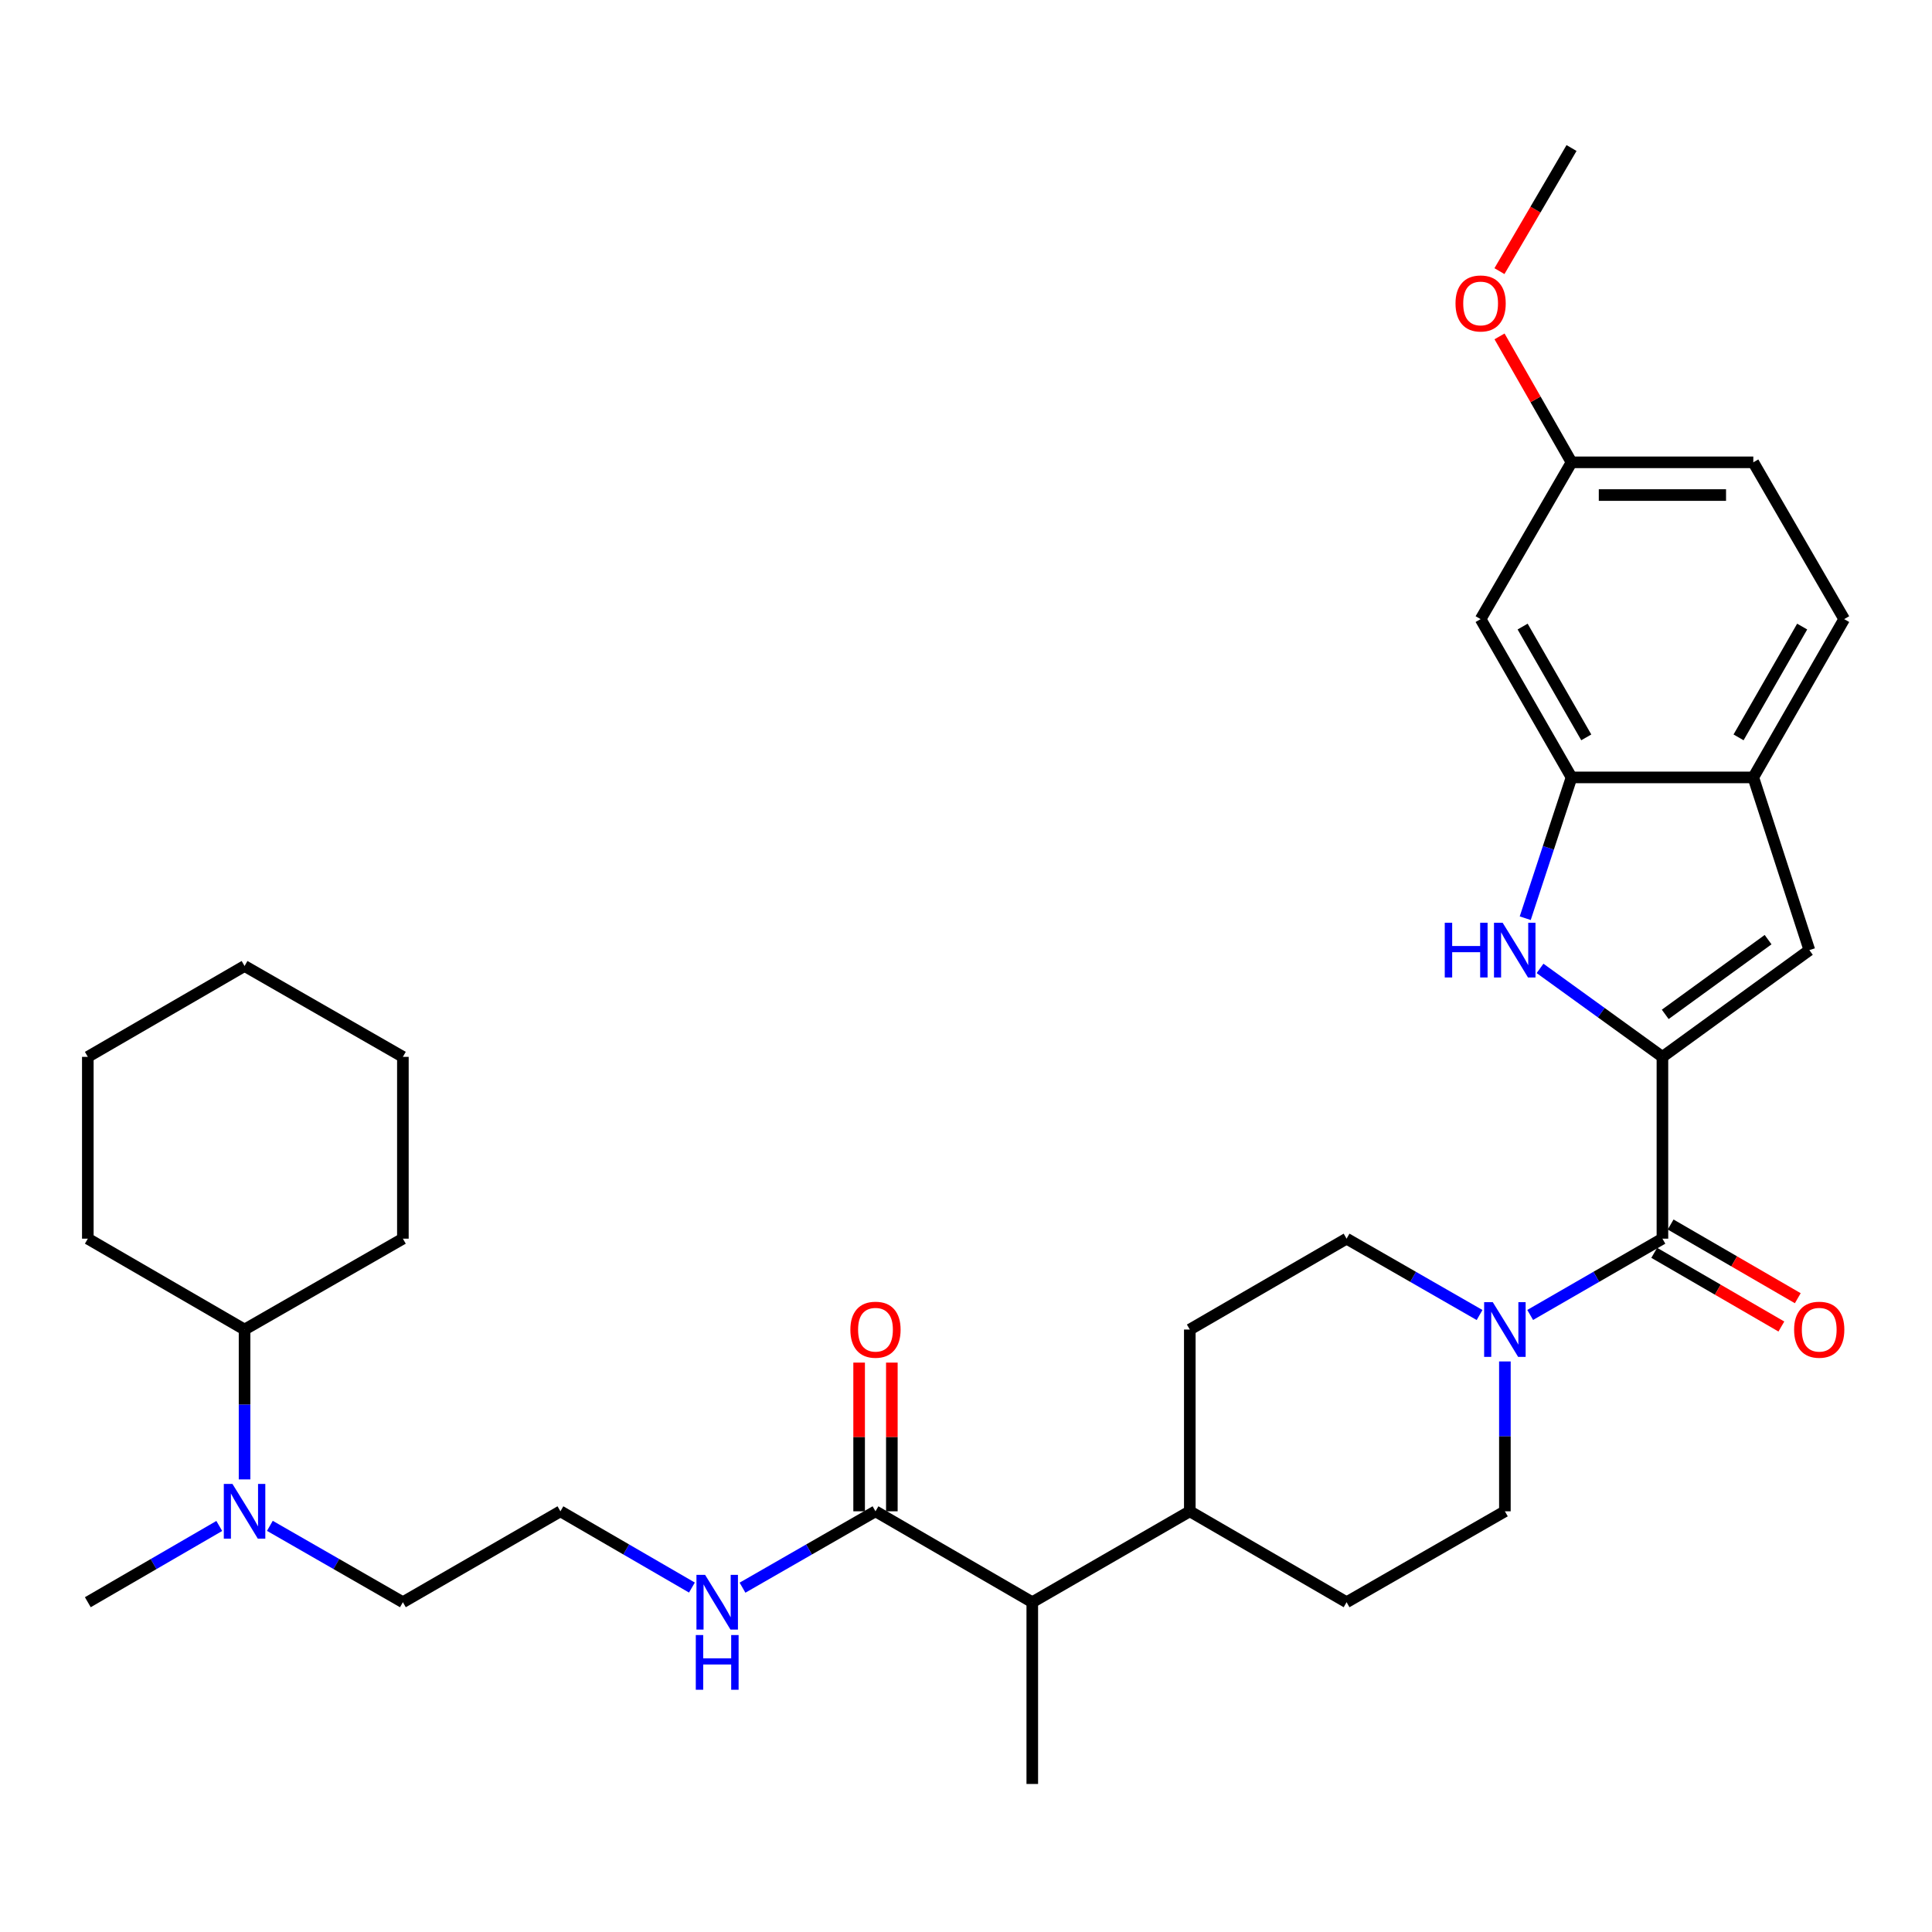 <?xml version='1.0' encoding='iso-8859-1'?>
<svg version='1.1' baseProfile='full'
              xmlns='http://www.w3.org/2000/svg'
                      xmlns:rdkit='http://www.rdkit.org/xml'
                      xmlns:xlink='http://www.w3.org/1999/xlink'
                  xml:space='preserve'
width='1000px' height='1000px' viewBox='0 0 1000 1000'>
<!-- END OF HEADER -->
<rect style='opacity:1.0;fill:#FFFFFF;stroke:none' width='1000' height='1000' x='0' y='0'> </rect>
<path class='bond-0' d='M 860.469,547.029 L 828.797,524.136' style='fill:none;fill-rule:evenodd;stroke:#000000;stroke-width:6px;stroke-linecap:butt;stroke-linejoin:miter;stroke-opacity:1' />
<path class='bond-0' d='M 828.797,524.136 L 797.124,501.243' style='fill:none;fill-rule:evenodd;stroke:#0000FF;stroke-width:6px;stroke-linecap:butt;stroke-linejoin:miter;stroke-opacity:1' />
<path class='bond-1' d='M 860.469,547.029 L 860.469,641.133' style='fill:none;fill-rule:evenodd;stroke:#000000;stroke-width:6px;stroke-linecap:butt;stroke-linejoin:miter;stroke-opacity:1' />
<path class='bond-2' d='M 860.469,547.029 L 936.526,491.776' style='fill:none;fill-rule:evenodd;stroke:#000000;stroke-width:6px;stroke-linecap:butt;stroke-linejoin:miter;stroke-opacity:1' />
<path class='bond-2' d='M 861.923,525.038 L 915.163,486.361' style='fill:none;fill-rule:evenodd;stroke:#000000;stroke-width:6px;stroke-linecap:butt;stroke-linejoin:miter;stroke-opacity:1' />
<path class='bond-4' d='M 789.456,475.264 L 801.439,438.825' style='fill:none;fill-rule:evenodd;stroke:#0000FF;stroke-width:6px;stroke-linecap:butt;stroke-linejoin:miter;stroke-opacity:1' />
<path class='bond-4' d='M 801.439,438.825 L 813.422,402.386' style='fill:none;fill-rule:evenodd;stroke:#000000;stroke-width:6px;stroke-linecap:butt;stroke-linejoin:miter;stroke-opacity:1' />
<path class='bond-3' d='M 860.469,641.133 L 826.244,660.876' style='fill:none;fill-rule:evenodd;stroke:#000000;stroke-width:6px;stroke-linecap:butt;stroke-linejoin:miter;stroke-opacity:1' />
<path class='bond-3' d='M 826.244,660.876 L 792.02,680.619' style='fill:none;fill-rule:evenodd;stroke:#0000FF;stroke-width:6px;stroke-linecap:butt;stroke-linejoin:miter;stroke-opacity:1' />
<path class='bond-9' d='M 856.223,648.46 L 889.129,667.532' style='fill:none;fill-rule:evenodd;stroke:#000000;stroke-width:6px;stroke-linecap:butt;stroke-linejoin:miter;stroke-opacity:1' />
<path class='bond-9' d='M 889.129,667.532 L 922.035,686.604' style='fill:none;fill-rule:evenodd;stroke:#FF0000;stroke-width:6px;stroke-linecap:butt;stroke-linejoin:miter;stroke-opacity:1' />
<path class='bond-9' d='M 864.716,633.806 L 897.622,652.879' style='fill:none;fill-rule:evenodd;stroke:#000000;stroke-width:6px;stroke-linecap:butt;stroke-linejoin:miter;stroke-opacity:1' />
<path class='bond-9' d='M 897.622,652.879 L 930.528,671.951' style='fill:none;fill-rule:evenodd;stroke:#FF0000;stroke-width:6px;stroke-linecap:butt;stroke-linejoin:miter;stroke-opacity:1' />
<path class='bond-5' d='M 936.526,491.776 L 907.507,402.386' style='fill:none;fill-rule:evenodd;stroke:#000000;stroke-width:6px;stroke-linecap:butt;stroke-linejoin:miter;stroke-opacity:1' />
<path class='bond-10' d='M 765.824,680.65 L 731.406,660.892' style='fill:none;fill-rule:evenodd;stroke:#0000FF;stroke-width:6px;stroke-linecap:butt;stroke-linejoin:miter;stroke-opacity:1' />
<path class='bond-10' d='M 731.406,660.892 L 696.988,641.133' style='fill:none;fill-rule:evenodd;stroke:#000000;stroke-width:6px;stroke-linecap:butt;stroke-linejoin:miter;stroke-opacity:1' />
<path class='bond-11' d='M 778.926,704.683 L 778.926,743.466' style='fill:none;fill-rule:evenodd;stroke:#0000FF;stroke-width:6px;stroke-linecap:butt;stroke-linejoin:miter;stroke-opacity:1' />
<path class='bond-11' d='M 778.926,743.466 L 778.926,782.248' style='fill:none;fill-rule:evenodd;stroke:#000000;stroke-width:6px;stroke-linecap:butt;stroke-linejoin:miter;stroke-opacity:1' />
<path class='bond-7' d='M 813.422,402.386 L 766.365,320.457' style='fill:none;fill-rule:evenodd;stroke:#000000;stroke-width:6px;stroke-linecap:butt;stroke-linejoin:miter;stroke-opacity:1' />
<path class='bond-7' d='M 821.05,381.661 L 788.11,324.311' style='fill:none;fill-rule:evenodd;stroke:#000000;stroke-width:6px;stroke-linecap:butt;stroke-linejoin:miter;stroke-opacity:1' />
<path class='bond-33' d='M 813.422,402.386 L 907.507,402.386' style='fill:none;fill-rule:evenodd;stroke:#000000;stroke-width:6px;stroke-linecap:butt;stroke-linejoin:miter;stroke-opacity:1' />
<path class='bond-15' d='M 907.507,402.386 L 954.545,320.457' style='fill:none;fill-rule:evenodd;stroke:#000000;stroke-width:6px;stroke-linecap:butt;stroke-linejoin:miter;stroke-opacity:1' />
<path class='bond-15' d='M 899.875,381.663 L 932.801,324.313' style='fill:none;fill-rule:evenodd;stroke:#000000;stroke-width:6px;stroke-linecap:butt;stroke-linejoin:miter;stroke-opacity:1' />
<path class='bond-6' d='M 453.15,782.248 L 534.307,829.305' style='fill:none;fill-rule:evenodd;stroke:#000000;stroke-width:6px;stroke-linecap:butt;stroke-linejoin:miter;stroke-opacity:1' />
<path class='bond-14' d='M 461.619,782.248 L 461.619,743.766' style='fill:none;fill-rule:evenodd;stroke:#000000;stroke-width:6px;stroke-linecap:butt;stroke-linejoin:miter;stroke-opacity:1' />
<path class='bond-14' d='M 461.619,743.766 L 461.619,705.283' style='fill:none;fill-rule:evenodd;stroke:#FF0000;stroke-width:6px;stroke-linecap:butt;stroke-linejoin:miter;stroke-opacity:1' />
<path class='bond-14' d='M 444.681,782.248 L 444.681,743.766' style='fill:none;fill-rule:evenodd;stroke:#000000;stroke-width:6px;stroke-linecap:butt;stroke-linejoin:miter;stroke-opacity:1' />
<path class='bond-14' d='M 444.681,743.766 L 444.681,705.283' style='fill:none;fill-rule:evenodd;stroke:#FF0000;stroke-width:6px;stroke-linecap:butt;stroke-linejoin:miter;stroke-opacity:1' />
<path class='bond-16' d='M 453.15,782.248 L 418.737,802.014' style='fill:none;fill-rule:evenodd;stroke:#000000;stroke-width:6px;stroke-linecap:butt;stroke-linejoin:miter;stroke-opacity:1' />
<path class='bond-16' d='M 418.737,802.014 L 384.323,821.779' style='fill:none;fill-rule:evenodd;stroke:#0000FF;stroke-width:6px;stroke-linecap:butt;stroke-linejoin:miter;stroke-opacity:1' />
<path class='bond-19' d='M 766.365,320.457 L 813.422,239.3' style='fill:none;fill-rule:evenodd;stroke:#000000;stroke-width:6px;stroke-linecap:butt;stroke-linejoin:miter;stroke-opacity:1' />
<path class='bond-8' d='M 534.307,829.305 L 615.841,782.248' style='fill:none;fill-rule:evenodd;stroke:#000000;stroke-width:6px;stroke-linecap:butt;stroke-linejoin:miter;stroke-opacity:1' />
<path class='bond-26' d='M 534.307,829.305 L 534.307,923.381' style='fill:none;fill-rule:evenodd;stroke:#000000;stroke-width:6px;stroke-linecap:butt;stroke-linejoin:miter;stroke-opacity:1' />
<path class='bond-18' d='M 696.988,641.133 L 615.841,688.171' style='fill:none;fill-rule:evenodd;stroke:#000000;stroke-width:6px;stroke-linecap:butt;stroke-linejoin:miter;stroke-opacity:1' />
<path class='bond-17' d='M 778.926,782.248 L 696.988,829.305' style='fill:none;fill-rule:evenodd;stroke:#000000;stroke-width:6px;stroke-linecap:butt;stroke-linejoin:miter;stroke-opacity:1' />
<path class='bond-12' d='M 615.841,782.248 L 696.988,829.305' style='fill:none;fill-rule:evenodd;stroke:#000000;stroke-width:6px;stroke-linecap:butt;stroke-linejoin:miter;stroke-opacity:1' />
<path class='bond-35' d='M 615.841,782.248 L 615.841,688.171' style='fill:none;fill-rule:evenodd;stroke:#000000;stroke-width:6px;stroke-linecap:butt;stroke-linejoin:miter;stroke-opacity:1' />
<path class='bond-13' d='M 139.686,789.772 L 174.108,809.538' style='fill:none;fill-rule:evenodd;stroke:#0000FF;stroke-width:6px;stroke-linecap:butt;stroke-linejoin:miter;stroke-opacity:1' />
<path class='bond-13' d='M 174.108,809.538 L 208.531,829.305' style='fill:none;fill-rule:evenodd;stroke:#000000;stroke-width:6px;stroke-linecap:butt;stroke-linejoin:miter;stroke-opacity:1' />
<path class='bond-20' d='M 126.583,765.736 L 126.583,726.954' style='fill:none;fill-rule:evenodd;stroke:#0000FF;stroke-width:6px;stroke-linecap:butt;stroke-linejoin:miter;stroke-opacity:1' />
<path class='bond-20' d='M 126.583,726.954 L 126.583,688.171' style='fill:none;fill-rule:evenodd;stroke:#000000;stroke-width:6px;stroke-linecap:butt;stroke-linejoin:miter;stroke-opacity:1' />
<path class='bond-25' d='M 113.499,789.837 L 79.477,809.571' style='fill:none;fill-rule:evenodd;stroke:#0000FF;stroke-width:6px;stroke-linecap:butt;stroke-linejoin:miter;stroke-opacity:1' />
<path class='bond-25' d='M 79.477,809.571 L 45.455,829.305' style='fill:none;fill-rule:evenodd;stroke:#000000;stroke-width:6px;stroke-linecap:butt;stroke-linejoin:miter;stroke-opacity:1' />
<path class='bond-21' d='M 954.545,320.457 L 907.507,239.3' style='fill:none;fill-rule:evenodd;stroke:#000000;stroke-width:6px;stroke-linecap:butt;stroke-linejoin:miter;stroke-opacity:1' />
<path class='bond-22' d='M 358.136,821.717 L 324.105,801.982' style='fill:none;fill-rule:evenodd;stroke:#0000FF;stroke-width:6px;stroke-linecap:butt;stroke-linejoin:miter;stroke-opacity:1' />
<path class='bond-22' d='M 324.105,801.982 L 290.074,782.248' style='fill:none;fill-rule:evenodd;stroke:#000000;stroke-width:6px;stroke-linecap:butt;stroke-linejoin:miter;stroke-opacity:1' />
<path class='bond-23' d='M 813.422,239.3 L 794.79,206.708' style='fill:none;fill-rule:evenodd;stroke:#000000;stroke-width:6px;stroke-linecap:butt;stroke-linejoin:miter;stroke-opacity:1' />
<path class='bond-23' d='M 794.79,206.708 L 776.158,174.116' style='fill:none;fill-rule:evenodd;stroke:#FF0000;stroke-width:6px;stroke-linecap:butt;stroke-linejoin:miter;stroke-opacity:1' />
<path class='bond-34' d='M 813.422,239.3 L 907.507,239.3' style='fill:none;fill-rule:evenodd;stroke:#000000;stroke-width:6px;stroke-linecap:butt;stroke-linejoin:miter;stroke-opacity:1' />
<path class='bond-34' d='M 827.534,256.237 L 893.394,256.237' style='fill:none;fill-rule:evenodd;stroke:#000000;stroke-width:6px;stroke-linecap:butt;stroke-linejoin:miter;stroke-opacity:1' />
<path class='bond-27' d='M 126.583,688.171 L 208.531,641.133' style='fill:none;fill-rule:evenodd;stroke:#000000;stroke-width:6px;stroke-linecap:butt;stroke-linejoin:miter;stroke-opacity:1' />
<path class='bond-28' d='M 126.583,688.171 L 45.455,641.133' style='fill:none;fill-rule:evenodd;stroke:#000000;stroke-width:6px;stroke-linecap:butt;stroke-linejoin:miter;stroke-opacity:1' />
<path class='bond-24' d='M 290.074,782.248 L 208.531,829.305' style='fill:none;fill-rule:evenodd;stroke:#000000;stroke-width:6px;stroke-linecap:butt;stroke-linejoin:miter;stroke-opacity:1' />
<path class='bond-29' d='M 776.113,140.337 L 794.767,108.478' style='fill:none;fill-rule:evenodd;stroke:#FF0000;stroke-width:6px;stroke-linecap:butt;stroke-linejoin:miter;stroke-opacity:1' />
<path class='bond-29' d='M 794.767,108.478 L 813.422,76.619' style='fill:none;fill-rule:evenodd;stroke:#000000;stroke-width:6px;stroke-linecap:butt;stroke-linejoin:miter;stroke-opacity:1' />
<path class='bond-30' d='M 208.531,641.133 L 208.531,547.029' style='fill:none;fill-rule:evenodd;stroke:#000000;stroke-width:6px;stroke-linecap:butt;stroke-linejoin:miter;stroke-opacity:1' />
<path class='bond-31' d='M 45.455,641.133 L 45.455,547.029' style='fill:none;fill-rule:evenodd;stroke:#000000;stroke-width:6px;stroke-linecap:butt;stroke-linejoin:miter;stroke-opacity:1' />
<path class='bond-36' d='M 208.531,547.029 L 126.583,500' style='fill:none;fill-rule:evenodd;stroke:#000000;stroke-width:6px;stroke-linecap:butt;stroke-linejoin:miter;stroke-opacity:1' />
<path class='bond-32' d='M 45.455,547.029 L 126.583,500' style='fill:none;fill-rule:evenodd;stroke:#000000;stroke-width:6px;stroke-linecap:butt;stroke-linejoin:miter;stroke-opacity:1' />
<path  class='atom-1' d='M 747.806 477.616
L 751.646 477.616
L 751.646 489.656
L 766.126 489.656
L 766.126 477.616
L 769.966 477.616
L 769.966 505.936
L 766.126 505.936
L 766.126 492.856
L 751.646 492.856
L 751.646 505.936
L 747.806 505.936
L 747.806 477.616
' fill='#0000FF'/>
<path  class='atom-1' d='M 777.766 477.616
L 787.046 492.616
Q 787.966 494.096, 789.446 496.776
Q 790.926 499.456, 791.006 499.616
L 791.006 477.616
L 794.766 477.616
L 794.766 505.936
L 790.886 505.936
L 780.926 489.536
Q 779.766 487.616, 778.526 485.416
Q 777.326 483.216, 776.966 482.536
L 776.966 505.936
L 773.286 505.936
L 773.286 477.616
L 777.766 477.616
' fill='#0000FF'/>
<path  class='atom-4' d='M 772.666 674.011
L 781.946 689.011
Q 782.866 690.491, 784.346 693.171
Q 785.826 695.851, 785.906 696.011
L 785.906 674.011
L 789.666 674.011
L 789.666 702.331
L 785.786 702.331
L 775.826 685.931
Q 774.666 684.011, 773.426 681.811
Q 772.226 679.611, 771.866 678.931
L 771.866 702.331
L 768.186 702.331
L 768.186 674.011
L 772.666 674.011
' fill='#0000FF'/>
<path  class='atom-10' d='M 928.626 688.251
Q 928.626 681.451, 931.986 677.651
Q 935.346 673.851, 941.626 673.851
Q 947.906 673.851, 951.266 677.651
Q 954.626 681.451, 954.626 688.251
Q 954.626 695.131, 951.226 699.051
Q 947.826 702.931, 941.626 702.931
Q 935.386 702.931, 931.986 699.051
Q 928.626 695.171, 928.626 688.251
M 941.626 699.731
Q 945.946 699.731, 948.266 696.851
Q 950.626 693.931, 950.626 688.251
Q 950.626 682.691, 948.266 679.891
Q 945.946 677.051, 941.626 677.051
Q 937.306 677.051, 934.946 679.851
Q 932.626 682.651, 932.626 688.251
Q 932.626 693.971, 934.946 696.851
Q 937.306 699.731, 941.626 699.731
' fill='#FF0000'/>
<path  class='atom-14' d='M 120.323 768.088
L 129.603 783.088
Q 130.523 784.568, 132.003 787.248
Q 133.483 789.928, 133.563 790.088
L 133.563 768.088
L 137.323 768.088
L 137.323 796.408
L 133.443 796.408
L 123.483 780.008
Q 122.323 778.088, 121.083 775.888
Q 119.883 773.688, 119.523 773.008
L 119.523 796.408
L 115.843 796.408
L 115.843 768.088
L 120.323 768.088
' fill='#0000FF'/>
<path  class='atom-15' d='M 440.15 688.251
Q 440.15 681.451, 443.51 677.651
Q 446.87 673.851, 453.15 673.851
Q 459.43 673.851, 462.79 677.651
Q 466.15 681.451, 466.15 688.251
Q 466.15 695.131, 462.75 699.051
Q 459.35 702.931, 453.15 702.931
Q 446.91 702.931, 443.51 699.051
Q 440.15 695.171, 440.15 688.251
M 453.15 699.731
Q 457.47 699.731, 459.79 696.851
Q 462.15 693.931, 462.15 688.251
Q 462.15 682.691, 459.79 679.891
Q 457.47 677.051, 453.15 677.051
Q 448.83 677.051, 446.47 679.851
Q 444.15 682.651, 444.15 688.251
Q 444.15 693.971, 446.47 696.851
Q 448.83 699.731, 453.15 699.731
' fill='#FF0000'/>
<path  class='atom-17' d='M 364.961 815.145
L 374.241 830.145
Q 375.161 831.625, 376.641 834.305
Q 378.121 836.985, 378.201 837.145
L 378.201 815.145
L 381.961 815.145
L 381.961 843.465
L 378.081 843.465
L 368.121 827.065
Q 366.961 825.145, 365.721 822.945
Q 364.521 820.745, 364.161 820.065
L 364.161 843.465
L 360.481 843.465
L 360.481 815.145
L 364.961 815.145
' fill='#0000FF'/>
<path  class='atom-17' d='M 360.141 846.297
L 363.981 846.297
L 363.981 858.337
L 378.461 858.337
L 378.461 846.297
L 382.301 846.297
L 382.301 874.617
L 378.461 874.617
L 378.461 861.537
L 363.981 861.537
L 363.981 874.617
L 360.141 874.617
L 360.141 846.297
' fill='#0000FF'/>
<path  class='atom-24' d='M 753.365 157.066
Q 753.365 150.266, 756.725 146.466
Q 760.085 142.666, 766.365 142.666
Q 772.645 142.666, 776.005 146.466
Q 779.365 150.266, 779.365 157.066
Q 779.365 163.946, 775.965 167.866
Q 772.565 171.746, 766.365 171.746
Q 760.125 171.746, 756.725 167.866
Q 753.365 163.986, 753.365 157.066
M 766.365 168.546
Q 770.685 168.546, 773.005 165.666
Q 775.365 162.746, 775.365 157.066
Q 775.365 151.506, 773.005 148.706
Q 770.685 145.866, 766.365 145.866
Q 762.045 145.866, 759.685 148.666
Q 757.365 151.466, 757.365 157.066
Q 757.365 162.786, 759.685 165.666
Q 762.045 168.546, 766.365 168.546
' fill='#FF0000'/>
</svg>
